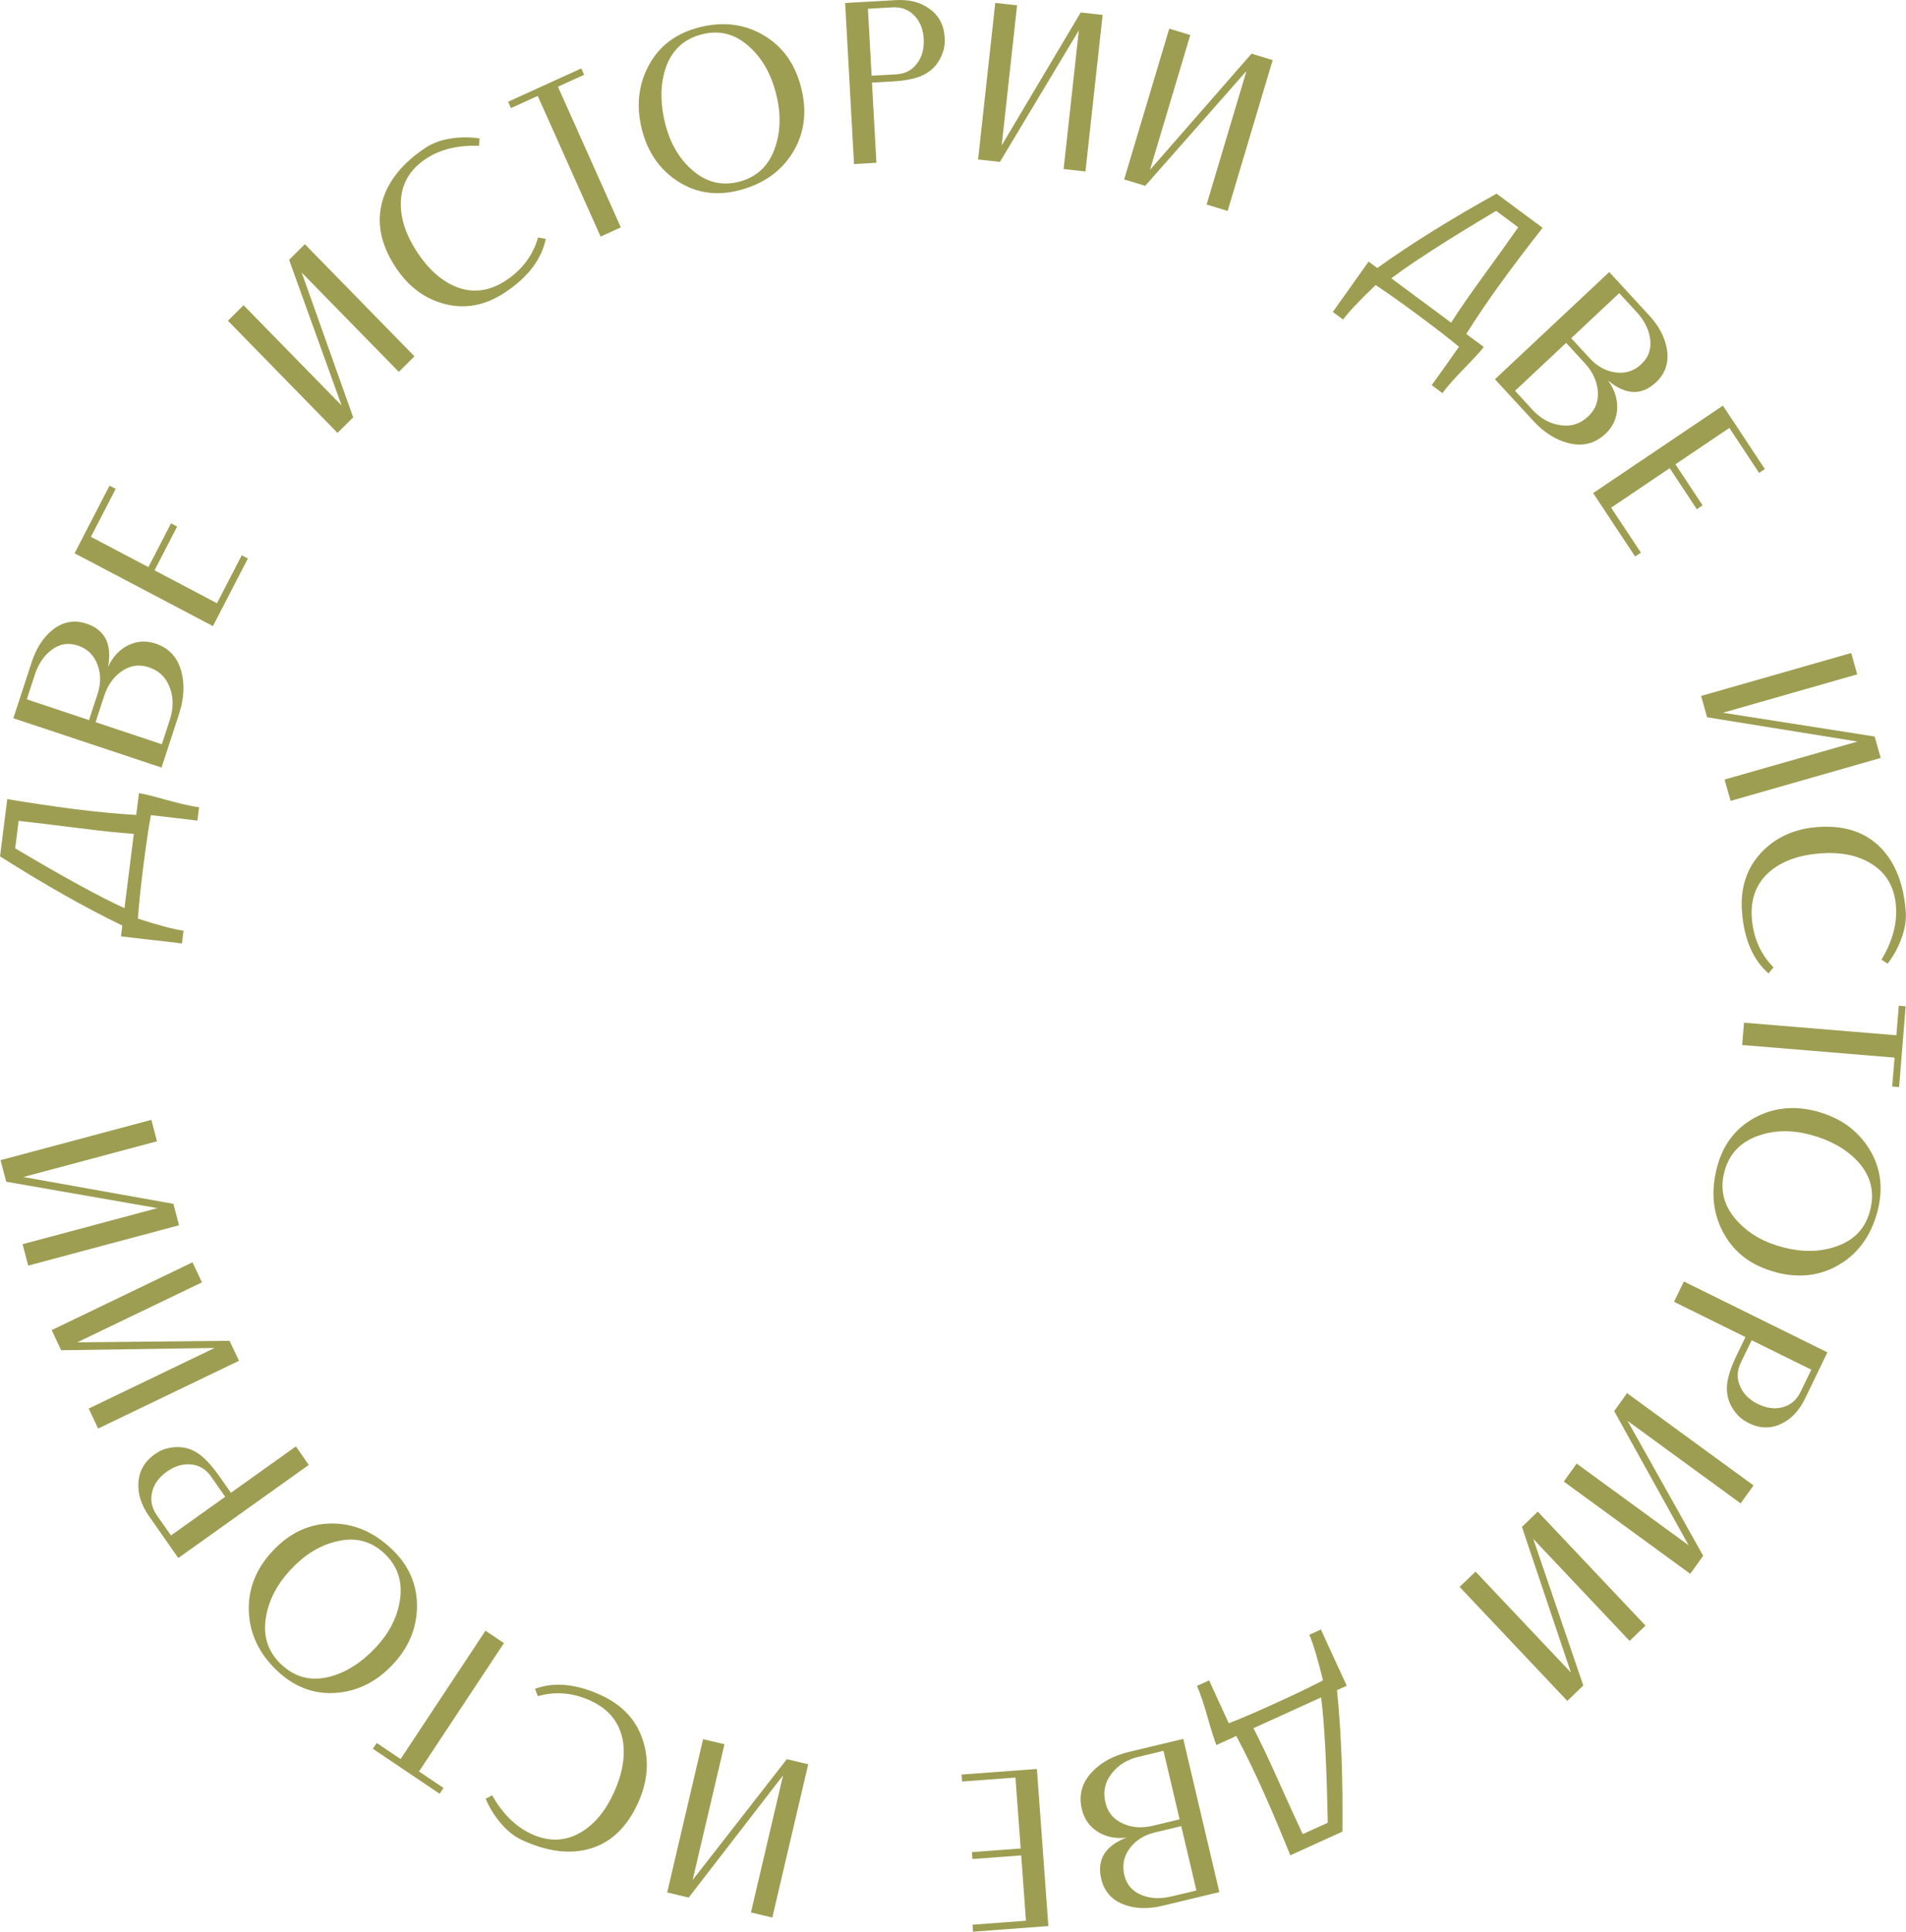 <?xml version="1.0" encoding="UTF-8"?> <svg xmlns="http://www.w3.org/2000/svg" width="307" height="311" viewBox="0 0 307 311" fill="none"> <g clip-path="url(#clip0_140_53)"> <path d="M22.378 127.703C23.079 127.794 24.56 128.154 26.819 128.785C29.084 129.416 30.832 129.816 32.063 129.97L31.796 132.121C30.283 131.928 27.788 131.632 24.305 131.239C23.947 133.138 23.526 135.978 23.054 139.745C22.645 142.965 22.371 145.683 22.212 147.904C25.606 148.999 28.063 149.643 29.562 149.836L29.307 151.897C28.082 151.736 26.321 151.53 24.024 151.279C21.72 151.021 20.208 150.847 19.481 150.751L19.704 149.012C13.789 146.166 7.223 142.45 0.006 137.878L1.168 128.657C4.932 129.288 8.55 129.822 12.002 130.266C15.493 130.711 18.804 131.026 21.937 131.207L22.384 127.697L22.378 127.703ZM21.554 134.246C19.257 134.098 16.156 133.776 12.251 133.274C8.703 132.816 5.615 132.449 2.999 132.16L2.444 136.59C10.42 141.31 16.277 144.511 20.049 146.211L21.554 134.246Z" fill="#9D9E52"></path> <path d="M28.848 114.927L26.021 123.576L2.15 115.636L5.117 106.569C5.826 104.399 6.904 102.712 8.353 101.507C10.05 100.103 11.907 99.736 13.929 100.406C16.935 101.411 18.083 103.735 17.401 107.393C18.109 105.822 19.155 104.669 20.527 103.948C21.976 103.201 23.488 103.091 25.058 103.619C27.284 104.36 28.682 105.925 29.262 108.314C29.754 110.349 29.62 112.551 28.841 114.927M12.513 103.929C10.943 103.407 9.495 103.684 8.161 104.746C7.006 105.667 6.151 106.968 5.602 108.649L4.313 112.596L14.338 115.932L15.722 111.708C16.258 110.072 16.258 108.526 15.722 107.065C15.155 105.493 14.082 104.444 12.519 103.922M23.979 107.432C22.371 106.897 20.878 107.142 19.481 108.159C18.236 109.048 17.337 110.349 16.775 112.055L15.397 116.273L26.066 119.828L27.355 115.88C27.935 114.103 27.954 112.435 27.412 110.877C26.819 109.145 25.676 107.998 23.973 107.432" fill="#9D9E52"></path> <path d="M39.925 89.922L34.297 100.805L12.015 89.079L17.643 78.189L18.632 78.711L14.644 86.432L23.903 91.307L27.546 84.262L28.529 84.784L24.892 91.822L34.948 97.122L38.936 89.401L39.925 89.922Z" fill="#9D9E52"></path> <path d="M48.596 43.886L56.885 67.191L54.365 69.696L36.715 51.645L39.229 49.141L55.022 65.285L46.567 41.832L49.1 39.314L66.75 57.364L64.236 59.869L48.596 43.886Z" fill="#9D9E52"></path> <path d="M87.908 38.47C87.226 41.748 85.05 44.614 81.368 47.067C78.235 49.153 75.019 49.791 71.733 48.967C68.441 48.142 65.761 46.153 63.687 42.978C61.3 39.327 60.605 35.772 61.607 32.32C62.545 29.088 64.861 26.235 68.562 23.775C69.704 23.015 71.108 22.513 72.773 22.274C74.273 22.056 75.759 22.062 77.24 22.287L77.15 23.479C73.743 23.343 70.891 24.045 68.575 25.584C65.971 27.323 64.625 29.667 64.561 32.61C64.497 35.147 65.359 37.788 67.152 40.537C68.97 43.319 71.07 45.2 73.43 46.172C76.161 47.254 78.86 46.906 81.534 45.129C84.125 43.403 85.841 41.104 86.671 38.232L87.902 38.464L87.908 38.47Z" fill="#9D9E52"></path> <path d="M94.079 12.042L89.867 13.961L100 36.609L96.74 38.09L86.613 15.442L82.3 17.406L81.84 16.382L93.619 11.018L94.079 12.042Z" fill="#9D9E52"></path> <path d="M129.039 14.103C130.028 17.986 129.581 21.457 127.705 24.528C125.823 27.6 122.939 29.635 119.047 30.64C115.435 31.573 112.155 31.103 109.214 29.216C106.279 27.336 104.339 24.554 103.401 20.89C102.444 17.123 102.807 13.678 104.486 10.548C106.164 7.418 108.856 5.377 112.564 4.418C116.386 3.426 119.844 3.838 122.939 5.641C126.034 7.444 128.063 10.265 129.039 14.103ZM125 15.075C124.209 11.965 122.824 9.492 120.84 7.657C118.549 5.487 115.939 4.778 113.029 5.532C110.018 6.311 108.046 8.23 107.114 11.289C106.33 13.884 106.349 16.775 107.153 19.956C107.925 22.977 109.309 25.398 111.313 27.22C113.61 29.32 116.194 29.996 119.059 29.255C121.975 28.495 123.922 26.615 124.891 23.595C125.753 21 125.785 18.16 125 15.075Z" fill="#9D9E52"></path> <path d="M140.448 13.298L141.163 26.209L137.558 26.409L136.128 0.483L144.341 0.019C146.433 -0.097 148.195 0.348 149.624 1.352C151.206 2.447 152.049 4.025 152.163 6.073C152.202 6.794 152.144 7.451 151.985 8.043C151.436 9.936 150.358 11.276 148.731 12.074C147.563 12.647 145.872 12.995 143.658 13.124C143.294 13.143 142.758 13.169 142.037 13.214C141.316 13.259 140.786 13.285 140.455 13.304M148.782 6.253C148.699 4.752 148.22 3.529 147.346 2.582C146.402 1.565 145.202 1.101 143.76 1.185L139.797 1.41L140.391 12.19L144.36 11.971C145.827 11.887 146.957 11.276 147.767 10.142C148.526 9.106 148.865 7.811 148.782 6.266" fill="#9D9E52"></path> <path d="M173.768 4.888L161.058 26.067L157.542 25.675L160.305 0.47L163.821 0.856L161.345 23.401L174.068 2.009L177.603 2.402L174.834 27.607L171.318 27.214L173.768 4.888Z" fill="#9D9E52"></path> <path d="M200.772 11.424L184.463 29.918L181.068 28.888L188.33 4.611L191.718 5.641L185.229 27.349L201.583 8.642L204.99 9.679L197.735 33.962L194.347 32.926L200.772 11.424Z" fill="#9D9E52"></path> <path d="M239 55.851C238.585 56.43 237.551 57.557 235.905 59.244C234.259 60.931 233.066 62.284 232.332 63.295L230.603 62.013C231.502 60.777 232.97 58.716 234.999 55.831C233.525 54.595 231.273 52.85 228.235 50.602C225.645 48.683 223.424 47.112 221.58 45.895C218.983 48.361 217.235 50.216 216.329 51.446L214.676 50.222C215.404 49.218 216.437 47.763 217.777 45.863C219.124 43.957 220.004 42.707 220.438 42.115L221.836 43.152C227.176 39.32 233.583 35.328 241.048 31.18L248.469 36.68C246.095 39.694 243.875 42.624 241.814 45.457C239.734 48.316 237.851 51.092 236.173 53.771L239 55.864V55.851ZM233.729 51.948C234.974 49.991 236.76 47.415 239.089 44.214C241.208 41.297 243.026 38.76 244.545 36.59L240.978 33.95C233.021 38.689 227.393 42.315 224.101 44.813L233.736 51.948H233.729Z" fill="#9D9E52"></path> <path d="M246.944 67.732L240.792 61.06L259.201 43.796L265.639 50.789C267.184 52.463 268.128 54.234 268.466 56.095C268.868 58.272 268.287 60.094 266.73 61.556C264.421 63.726 261.843 63.623 259.003 61.253C260.024 62.651 260.516 64.125 260.484 65.684C260.433 67.326 259.795 68.717 258.589 69.85C256.872 71.46 254.837 71.943 252.482 71.306C250.479 70.758 248.634 69.58 246.95 67.745M255.794 67.055C257.038 65.89 257.542 64.447 257.332 62.728C257.159 61.202 256.464 59.772 255.251 58.459L252.259 55.2L244.028 62.921L246.829 65.967C248.086 67.339 249.528 68.157 251.149 68.427C252.935 68.743 254.486 68.285 255.794 67.055ZM264.37 58.62C265.582 57.486 266.041 56.069 265.761 54.382C265.518 52.914 264.803 51.536 263.61 50.235L260.809 47.196L253.076 54.447L256.075 57.699C257.236 58.961 258.582 59.708 260.101 59.946C261.741 60.197 263.164 59.759 264.376 58.626" fill="#9D9E52"></path> <path d="M263.368 89.6L256.611 79.387L277.508 65.304L284.265 75.517L283.34 76.142L278.548 68.897L269.864 74.751L274.235 81.358L273.309 81.982L268.939 75.375L259.508 81.738L264.3 88.976L263.368 89.6Z" fill="#9D9E52"></path> <path d="M299.19 119.39L274.962 115.481L273.999 112.049L298.175 105.133L299.139 108.571L277.521 114.753L301.953 118.579L302.923 122.03L278.746 128.946L277.776 125.508L299.19 119.39Z" fill="#9D9E52"></path> <path d="M284.865 156.727C282.351 154.537 280.922 151.221 280.583 146.791C280.29 143.01 281.298 139.868 283.601 137.363C285.911 134.852 288.942 133.454 292.688 133.158C297.014 132.823 300.428 133.931 302.929 136.487C305.277 138.889 306.623 142.315 306.962 146.771C307.07 148.149 306.821 149.63 306.221 151.215C305.685 152.644 304.958 153.958 304.039 155.149L303.057 154.499C304.818 151.556 305.596 148.69 305.386 145.908C305.143 142.759 303.765 140.441 301.244 138.96C299.081 137.666 296.369 137.15 293.122 137.402C289.823 137.653 287.181 138.593 285.19 140.209C282.931 142.09 281.923 144.646 282.172 147.866C282.408 150.989 283.57 153.616 285.656 155.742L284.858 156.72L284.865 156.727Z" fill="#9D9E52"></path> <path d="M304.779 174.925L305.156 170.276L280.609 168.247L280.909 164.654L305.449 166.682L305.839 161.923L306.943 162.014L305.89 175.022L304.779 174.925Z" fill="#9D9E52"></path> <path d="M286.02 204.824C282.172 203.813 279.384 201.733 277.642 198.584C275.9 195.435 275.53 191.9 276.551 187.978C277.495 184.34 279.499 181.674 282.555 179.999C285.611 178.319 288.955 177.965 292.592 178.924C296.318 179.909 299.132 181.899 301.028 184.9C302.923 187.894 303.382 191.262 302.412 195.004C301.41 198.855 299.375 201.714 296.318 203.562C293.249 205.41 289.823 205.835 286.02 204.837M287.143 200.806C290.225 201.617 293.039 201.591 295.585 200.735C298.584 199.769 300.46 197.818 301.219 194.881C302.004 191.842 301.302 189.176 299.107 186.864C297.237 184.913 294.73 183.528 291.578 182.691C288.591 181.899 285.822 181.944 283.27 182.833C280.335 183.837 278.49 185.789 277.744 188.68C276.978 191.616 277.674 194.25 279.811 196.575C281.643 198.591 284.086 200.001 287.136 200.806" fill="#9D9E52"></path> <path d="M281.151 215.275L269.634 209.589L271.223 206.318L294.34 217.729L290.729 225.192C289.804 227.092 288.559 228.425 286.99 229.191C285.267 230.048 283.493 230.022 281.674 229.121C281.03 228.805 280.494 228.425 280.054 228C278.682 226.596 278.056 224.986 278.159 223.17C278.235 221.857 278.758 220.202 279.728 218.193C279.888 217.864 280.124 217.375 280.443 216.718C280.756 216.061 280.992 215.585 281.138 215.282M283.167 226.055C284.507 226.712 285.796 226.892 287.041 226.59C288.381 226.255 289.37 225.424 290.001 224.117L291.75 220.517L282.14 215.778L280.398 219.377C279.754 220.71 279.722 222.005 280.315 223.273C280.838 224.452 281.789 225.379 283.174 226.062" fill="#9D9E52"></path> <path d="M271.988 248.794L259.999 227.189L262.066 224.297L282.44 239.154L280.366 242.045L262.149 228.76L274.33 250.474L272.25 253.385L251.876 238.529L253.95 235.637L271.988 248.794Z" fill="#9D9E52"></path> <path d="M253.025 269.278L245.138 245.831L247.697 243.371L265.04 261.724L262.481 264.184L246.969 247.776L255.022 271.364L252.444 273.844L235.101 255.491L237.666 253.031L253.025 269.278Z" fill="#9D9E52"></path> <path d="M195.936 280.953C195.649 280.302 195.176 278.841 194.532 276.561C193.888 274.288 193.307 272.575 192.796 271.429L194.755 270.54C195.381 271.937 196.433 274.236 197.92 277.443C199.713 276.761 202.323 275.64 205.756 274.075C208.691 272.742 211.135 271.564 213.094 270.546C212.245 267.05 211.511 264.603 210.886 263.205L212.762 262.349C213.266 263.489 214.013 265.111 214.995 267.224C215.984 269.342 216.622 270.733 216.922 271.403L215.346 272.118C216.029 278.699 216.316 286.285 216.22 294.888L207.83 298.707C206.388 295.133 204.958 291.746 203.529 288.539C202.08 285.306 200.619 282.286 199.133 279.491L195.936 280.946V280.953ZM201.895 278.242C202.967 280.296 204.314 283.129 205.934 286.755C207.408 290.046 208.704 292.892 209.827 295.294L213.859 293.465C213.681 284.14 213.33 277.411 212.794 273.283L201.895 278.242Z" fill="#9D9E52"></path> <path d="M181.808 282.067L190.588 279.961L196.401 304.631L187.194 306.84C184.992 307.368 183.008 307.323 181.228 306.705C179.148 305.984 177.865 304.58 177.374 302.493C176.646 299.396 178.005 297.181 181.451 295.854C179.747 296.06 178.229 295.77 176.902 294.972C175.511 294.115 174.624 292.879 174.247 291.25C173.705 288.951 174.292 286.916 176.008 285.171C177.463 283.677 179.396 282.646 181.808 282.067ZM181.087 301.862C181.47 303.485 182.459 304.586 184.061 305.172C185.445 305.687 186.983 305.739 188.7 305.327L192.707 304.367L190.263 294.006L185.975 295.036C184.31 295.436 183.008 296.247 182.057 297.464C181.03 298.778 180.711 300.246 181.087 301.862ZM178.037 290.174C178.427 291.842 179.416 292.995 181.011 293.658C182.415 294.264 183.984 294.354 185.713 293.942L190.001 292.911L187.398 281.88L183.397 282.846C181.591 283.271 180.175 284.134 179.148 285.422C177.993 286.839 177.629 288.423 178.044 290.181" fill="#9D9E52"></path> <path d="M154.875 285.705L167.011 284.804L168.862 310.098L156.725 311L156.642 309.879L165.25 309.236L164.485 298.72L156.63 299.306L156.553 298.192L164.402 297.606L163.559 286.188L154.958 286.826L154.875 285.705Z" fill="#9D9E52"></path> <path d="M111.562 302.686L126.736 283.226L130.182 284.05L124.394 308.727L120.955 307.903L126.13 285.834L110.924 305.513L107.466 304.683L113.247 280.006L116.692 280.824L111.562 302.686Z" fill="#9D9E52"></path> <path d="M86.16 271.905C89.274 270.746 92.834 271.094 96.848 272.942C100.261 274.52 102.495 276.935 103.548 280.186C104.6 283.438 104.345 286.794 102.782 290.245C100.976 294.225 98.36 296.704 94.927 297.67C91.711 298.572 88.093 298.101 84.061 296.24C82.816 295.661 81.649 294.727 80.57 293.433C79.594 292.267 78.809 290.986 78.222 289.595L79.269 289.041C80.96 292.029 83.065 294.102 85.579 295.262C88.425 296.575 91.105 296.479 93.606 294.978C95.776 293.69 97.543 291.552 98.902 288.564C100.274 285.525 100.746 282.737 100.313 280.199C99.777 277.295 98.054 275.164 95.144 273.824C92.317 272.523 89.484 272.272 86.626 273.084L86.173 271.905H86.16Z" fill="#9D9E52"></path> <path d="M60.681 280.618L64.523 283.207L78.197 262.542L81.17 264.545L67.49 285.209L71.427 287.856L70.808 288.796L60.062 281.552L60.681 280.618Z" fill="#9D9E52"></path> <path d="M43.944 249.676C46.682 246.765 49.834 245.303 53.413 245.284C56.987 245.265 60.228 246.649 63.144 249.444C65.85 252.039 67.19 255.092 67.164 258.608C67.145 262.117 65.843 265.247 63.253 267.996C60.592 270.817 57.51 272.337 53.994 272.562C50.472 272.788 47.326 271.57 44.557 268.911C41.698 266.168 40.205 262.993 40.078 259.387C39.956 255.787 41.245 252.541 43.944 249.676ZM46.905 252.612C44.71 254.943 43.377 257.442 42.885 260.108C42.279 263.218 43.064 265.826 45.246 267.919C47.498 270.076 50.153 270.746 53.222 269.922C55.819 269.214 58.237 267.668 60.483 265.285C62.608 263.025 63.91 260.559 64.376 257.873C64.918 254.795 64.121 252.226 61.97 250.165C59.788 248.072 57.172 247.416 54.122 248.188C51.493 248.826 49.087 250.307 46.911 252.612" fill="#9D9E52"></path> <path d="M37.194 240.338L47.658 232.875L49.739 235.85L28.72 250.841L23.973 244.054C22.767 242.328 22.205 240.583 22.288 238.825C22.378 236.893 23.245 235.328 24.904 234.15C25.491 233.731 26.072 233.435 26.653 233.261C28.529 232.727 30.239 232.939 31.757 233.899C32.861 234.601 34.054 235.863 35.331 237.685C35.541 237.981 35.854 238.432 36.269 239.025C36.683 239.617 36.99 240.055 37.188 240.332M26.844 236.958C25.625 237.827 24.853 238.883 24.522 240.126C24.177 241.472 24.419 242.747 25.249 243.938L27.54 247.209L36.275 240.982L33.984 237.711C33.136 236.5 32.019 235.856 30.641 235.766C29.365 235.663 28.095 236.062 26.844 236.958Z" fill="#9D9E52"></path> <path d="M12.436 216.119L36.971 215.868L38.496 219.088L15.806 229.996L14.287 226.777L34.571 217.021L9.852 217.388L8.327 214.148L31.005 203.233L32.53 206.46L12.436 216.119Z" fill="#9D9E52"></path> <path d="M3.771 189.498L27.929 193.819L28.835 197.27L4.543 203.762L3.637 200.316L25.357 194.508L1.002 190.258L0.089 186.787L24.381 180.296L25.287 183.747L3.771 189.498Z" fill="#9D9E52"></path> </g> <defs> <clipPath id="clip0_140_53"> <rect width="307" height="311" fill="white"></rect> </clipPath> </defs> </svg> 